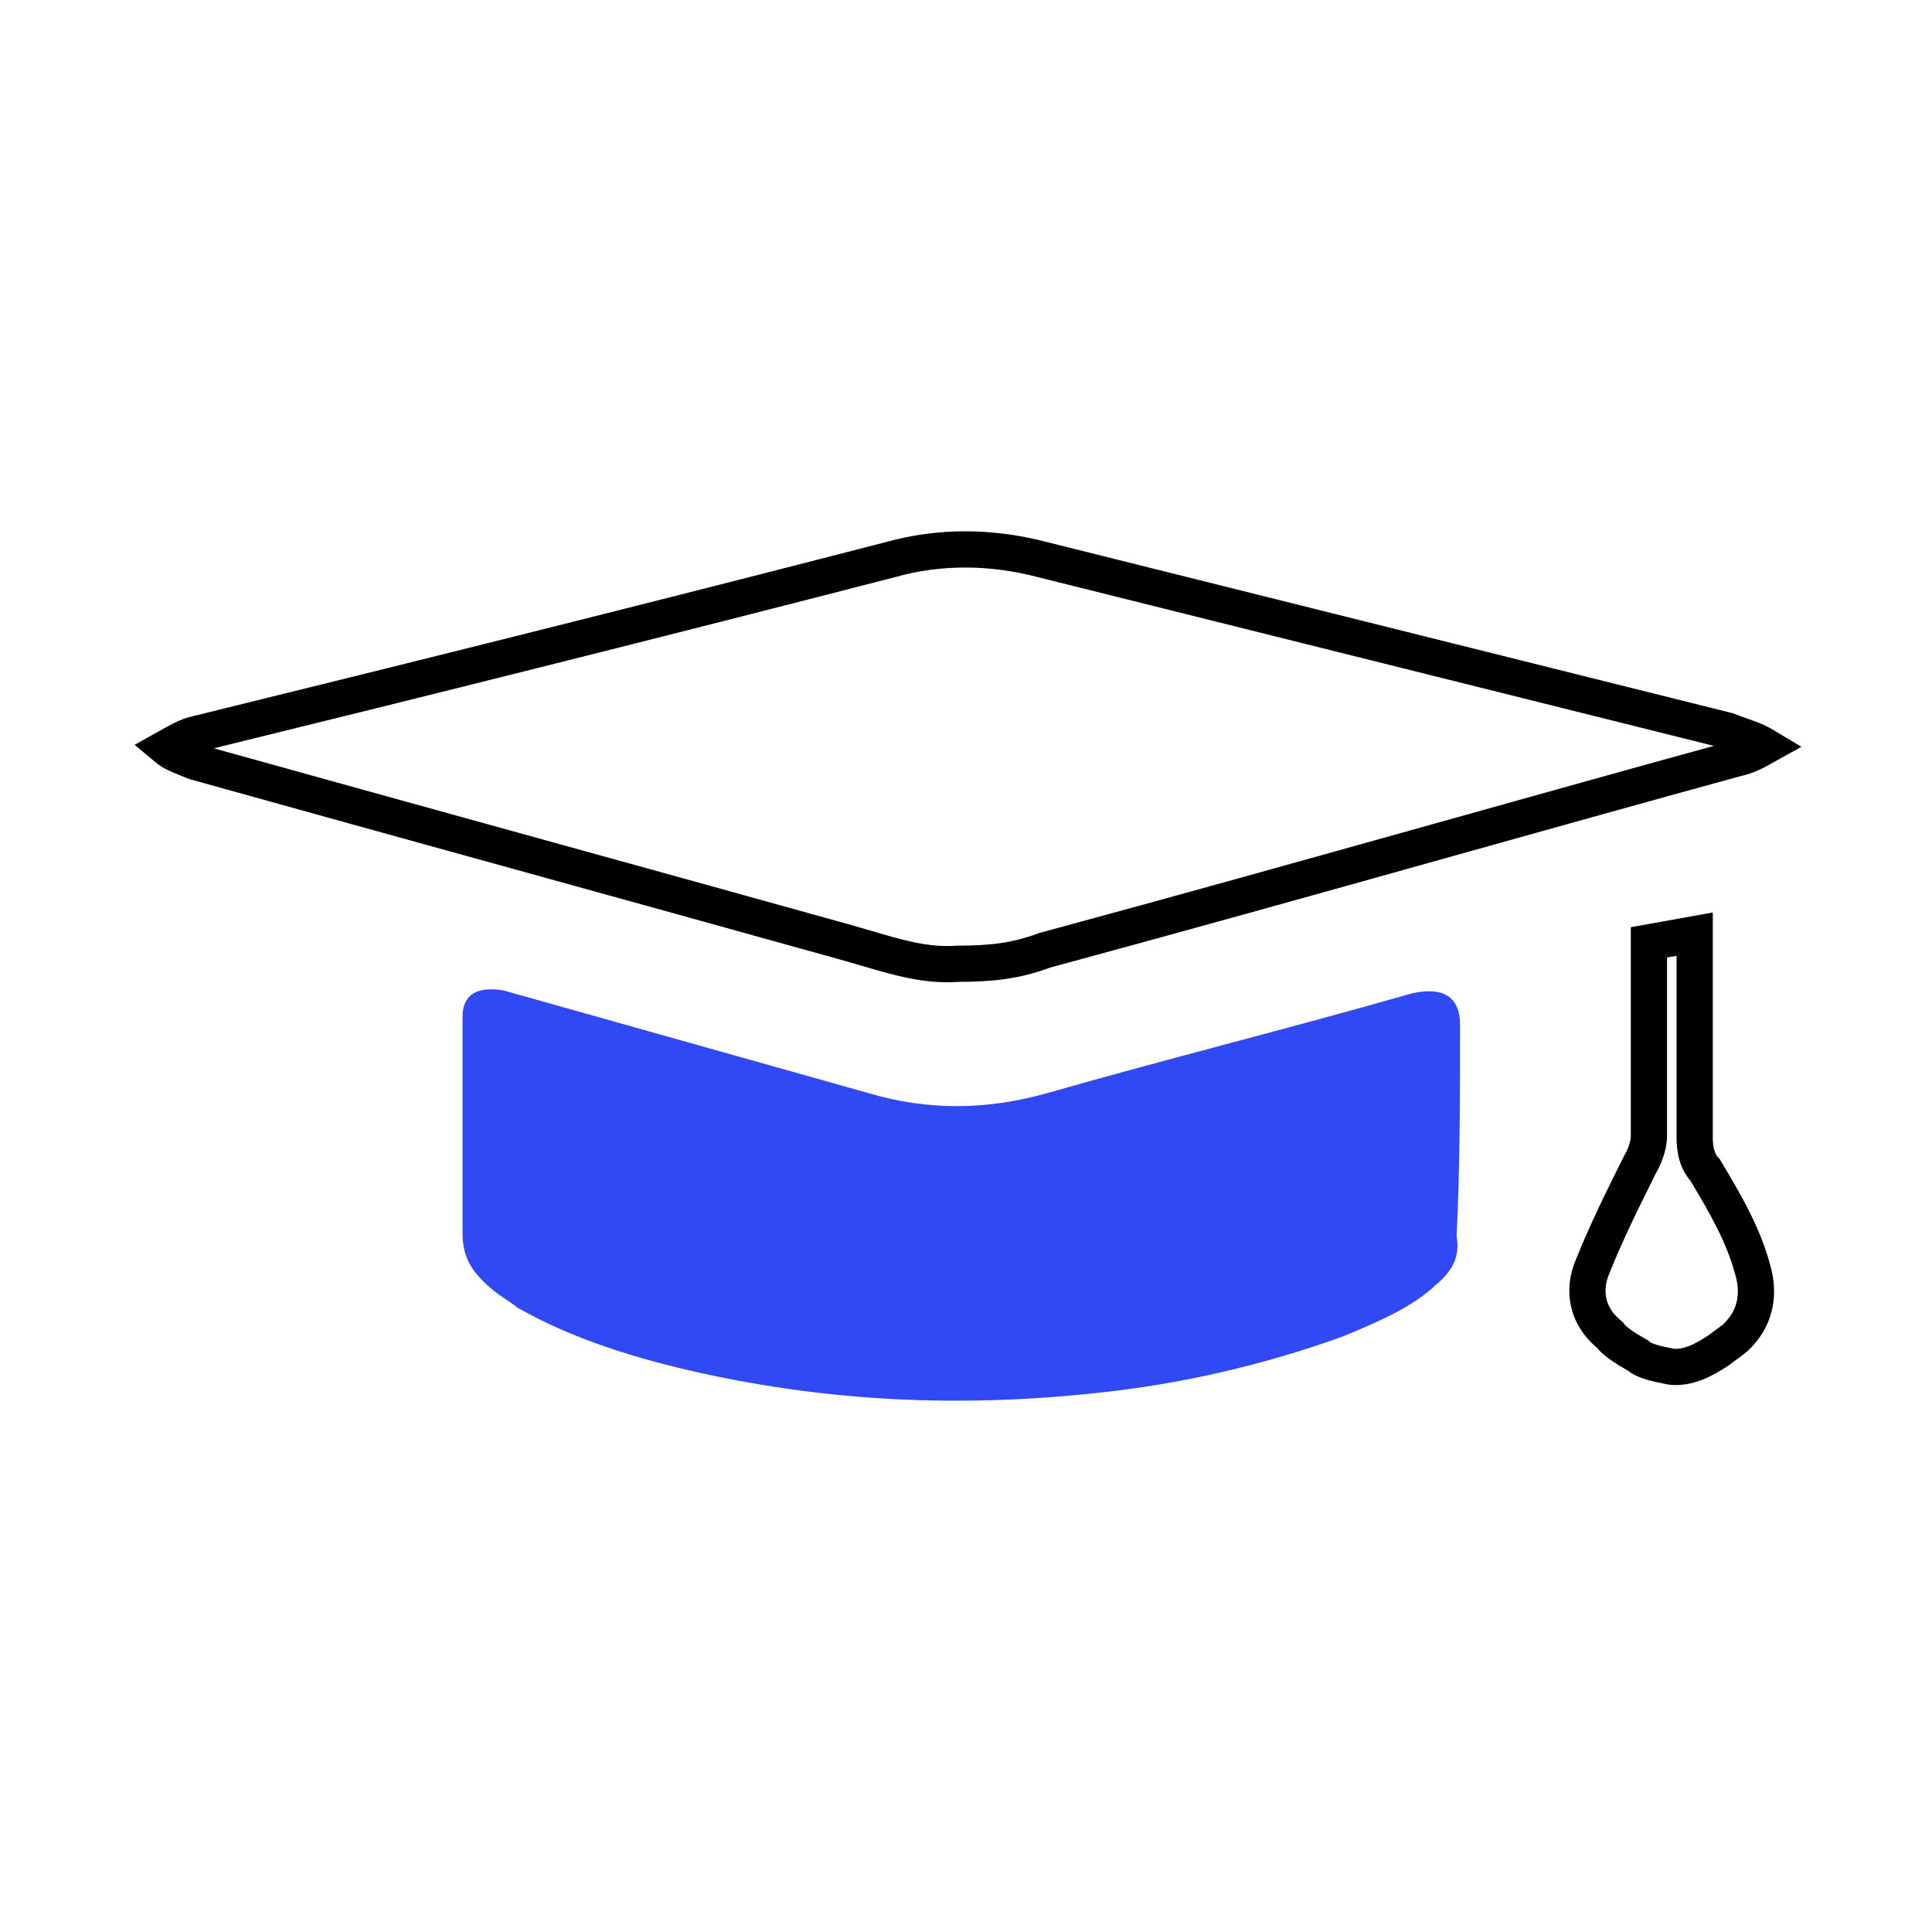 <svg width="80" height="80" viewBox="0 0 80 80" fill="none" xmlns="http://www.w3.org/2000/svg">
<path d="M39.664 39.907H39.638L39.612 39.909C38.359 39.996 37.21 39.659 35.852 39.259C35.551 39.171 35.24 39.079 34.915 38.989C30.458 37.747 25.967 36.505 21.476 35.263L21.475 35.263C16.999 34.025 12.524 32.787 8.085 31.55C7.946 31.492 7.826 31.445 7.72 31.402C7.346 31.254 7.142 31.172 6.905 30.975L6.893 30.965C6.927 30.946 6.96 30.927 6.993 30.908C7.399 30.678 7.771 30.468 8.134 30.392L8.147 30.39L8.159 30.386C17.779 28.021 27.259 25.654 36.881 23.17L36.888 23.168L36.895 23.166C38.881 22.613 41.009 22.609 43.152 23.169L43.152 23.169L43.16 23.171L71.537 30.254C71.731 30.333 71.939 30.405 72.121 30.469C72.209 30.5 72.291 30.528 72.363 30.555C72.625 30.65 72.852 30.748 73.071 30.885L73.096 30.9C72.671 31.137 72.339 31.316 71.902 31.408L71.879 31.412L71.857 31.419C67.788 32.535 63.727 33.672 59.658 34.811C54.23 36.331 48.786 37.854 43.287 39.342L43.254 39.351L43.222 39.363C42.063 39.794 41.029 39.907 39.664 39.907Z" stroke="black" stroke-width="1.5"/>
<path d="M20.852 41.012C19.437 40.776 19.154 41.485 19.154 42.077C19.154 45.152 19.154 48.108 19.154 51.065C19.154 52.13 19.579 52.721 20.427 53.431C20.71 53.667 21.134 53.904 21.417 54.14C23.681 55.441 26.368 56.269 29.055 56.861C34.43 58.043 39.805 58.28 45.322 57.688C48.858 57.334 52.394 56.506 55.647 55.323C57.062 54.732 58.476 54.14 59.466 53.194C60.173 52.603 60.456 52.011 60.315 51.184C60.456 48.345 60.456 45.388 60.456 42.431C60.456 40.776 59.042 41.012 58.476 41.13C53.526 42.55 48.292 43.851 43.342 45.27C40.795 45.98 38.391 45.98 35.986 45.27L20.852 41.012Z" fill="#3049F4"/>
<path d="M65.953 52.429L65.958 52.418L65.962 52.407C66.511 51.03 67.199 49.646 67.905 48.23C67.995 48.075 68.081 47.893 68.146 47.711C68.211 47.53 68.278 47.288 68.278 47.044V47.028V47.012V46.996V46.98V46.964V46.948V46.932V46.916V46.901V46.885V46.869V46.853V46.837V46.821V46.805V46.789V46.773V46.757V46.741V46.725V46.71V46.694V46.678V46.662V46.646V46.63V46.614V46.599V46.583V46.567V46.551V46.535V46.519V46.503V46.487V46.472V46.456V46.44V46.424V46.408V46.392V46.377V46.361V46.345V46.329V46.313V46.297V46.282V46.266V46.25V46.234V46.218V46.203V46.187V46.171V46.155V46.139V46.124V46.108V46.092V46.076V46.06V46.045V46.029V46.013V45.997V45.981V45.966V45.95V45.934V45.918V45.903V45.887V45.871V45.855V45.84V45.824V45.808V45.792V45.776V45.761V45.745V45.729V45.713V45.698V45.682V45.666V45.651V45.635V45.619V45.603V45.587V45.572V45.556V45.54V45.525V45.509V45.493V45.477V45.462V45.446V45.43V45.414V45.399V45.383V45.367V45.352V45.336V45.32V45.304V45.289V45.273V45.257V45.242V45.226V45.21V45.195V45.179V45.163V45.148V45.132V45.116V45.1V45.085V45.069V45.053V45.038V45.022V45.006V44.991V44.975V44.959V44.944V44.928V44.912V44.897V44.881V44.865V44.85V44.834V44.818V44.803V44.787V44.771V44.756V44.74V44.724V44.709V44.693V44.678V44.662V44.646V44.63V44.615V44.599V44.584V44.568V44.552V44.537V44.521V44.505V44.49V44.474V44.458V44.443V44.427V44.411V44.396V44.38V44.365V44.349V44.333V44.318V44.302V44.286V44.271V44.255V44.24V44.224V44.208V44.193V44.177V44.161V44.146V44.13V44.115V44.099V44.083V44.068V44.052V44.037V44.021V44.005V43.99V43.974V43.959V43.943V43.927V43.912V43.896V43.88V43.865V43.849V43.834V43.818V43.802V43.787V43.771V43.756V43.74V43.724V43.709V43.693V43.678V43.662V43.646V43.631V43.615V43.6V43.584V43.568V43.553V43.537V43.522V43.506V43.49V43.475V43.459V43.444V43.428V43.412V43.397V43.381V43.366V43.35V43.334V43.319V43.303V43.288V43.272V43.257V43.241V43.225V43.21V43.194V43.178V43.163V43.147V43.132V43.116V43.1V43.085V43.069V43.054V43.038V43.023V43.007V42.991V42.976V42.96V42.945V42.929V42.913V42.898V42.882V42.867V42.851V42.836V42.82V42.804V42.789V42.773V42.758V42.742V42.726V42.711V42.695V42.679V42.664V42.648V42.633V42.617V42.602V42.586V42.57V42.555V42.539V42.524V42.508V42.492V42.477V42.461V42.446V42.43V42.414V42.399V42.383V42.368V42.352V42.336V42.321V42.305V42.289V42.274V42.258V42.243V42.227V42.212V42.196V42.18V42.165V42.149V42.133V42.118V42.102V42.087V42.071V42.055V42.04V42.024V42.009V41.993V41.977V41.962V41.946V41.931V41.915V41.899V41.884V41.868V41.852V41.837V41.821V41.806V41.79V41.774V41.759V41.743V41.727V41.712V41.696V41.681V41.665V41.649V41.634V41.618V41.602V41.587V41.571V41.555V41.54V41.524V41.508V41.493V41.477V41.462V41.446V41.43V41.415V41.399V41.383V41.368V41.352V41.336V41.321V41.305V41.289V41.274V41.258V41.242V41.227V41.211V41.195V41.18V41.164V41.148V41.133V41.117V41.101V41.086V41.07V41.054V41.039V41.023V41.007V40.992V40.976V40.96V40.945V40.929V40.913V40.898V40.882V40.866V40.85V40.835V40.819V40.803V40.788V40.772V40.756V40.741V40.725V40.709V40.694V40.678V40.662V40.646V40.631V40.615V40.599V40.584V40.568V40.552V40.536V40.521V40.505V40.489V40.473V40.458V40.442V40.426V40.41V40.395V40.379V40.363V40.347V40.332V40.316V40.3V40.285V40.269V40.253V40.237V40.221V40.206V40.19V40.174V40.158V40.143V40.127V40.111V40.095V40.08V40.064V40.048V40.032V40.016V40.001V39.985V39.969V39.953V39.937V39.922V39.906V39.89V39.874V39.858V39.843V39.827V39.811V39.795V39.779V39.764V39.748V39.732V39.716V39.7V39.684V39.669V39.653V39.637V39.621V39.605V39.589V39.574V39.558V39.542V39.526V39.51V39.494V39.478V39.462V39.447V39.431V39.415V39.399V39.383V39.367V39.351V39.336V39.32V39.304V39.288V39.272V39.256V39.24V39.224V39.208V39.192V39.176V39.161V39.145V39.129V39.113V39.097V39.081V39.065V39.049V39.033V39.021L70.173 38.681V38.69V38.707V38.724V38.741V38.758V38.776V38.793V38.81V38.828V38.845V38.862V38.879V38.897V38.914V38.931V38.948V38.965V38.983V39V39.017V39.034V39.051V39.069V39.086V39.103V39.12V39.138V39.155V39.172V39.189V39.206V39.224V39.241V39.258V39.275V39.292V39.309V39.327V39.344V39.361V39.378V39.395V39.413V39.43V39.447V39.464V39.481V39.498V39.516V39.533V39.55V39.567V39.584V39.601V39.618V39.636V39.653V39.67V39.687V39.704V39.721V39.739V39.756V39.773V39.79V39.807V39.824V39.841V39.858V39.876V39.893V39.91V39.927V39.944V39.961V39.978V39.995V40.012V40.029V40.047V40.064V40.081V40.098V40.115V40.132V40.149V40.166V40.183V40.2V40.218V40.235V40.252V40.269V40.286V40.303V40.32V40.337V40.354V40.371V40.388V40.406V40.423V40.44V40.457V40.474V40.491V40.508V40.525V40.542V40.559V40.576V40.593V40.61V40.627V40.644V40.661V40.678V40.696V40.713V40.73V40.747V40.764V40.781V40.798V40.815V40.832V40.849V40.866V40.883V40.9V40.917V40.934V40.951V40.968V40.985V41.002V41.019V41.036V41.053V41.07V41.087V41.104V41.121V41.138V41.155V41.172V41.19V41.206V41.224V41.24V41.258V41.275V41.292V41.309V41.326V41.343V41.36V41.377V41.394V41.411V41.428V41.445V41.462V41.479V41.496V41.513V41.53V41.547V41.564V41.581V41.598V41.615V41.632V41.649V41.666V41.683V41.7V41.717V41.734V41.751V41.768V41.785V41.802V41.819V41.836V41.853V41.87V41.887V41.904V41.921V41.938V41.955V41.971V41.989V42.005V42.023V42.039V42.056V42.073V42.09V42.107V42.124V42.141V42.158V42.175V42.192V42.209V42.226V42.243V42.26V42.277V42.294V42.311V42.328V42.345V42.362V42.379V42.396V42.413V42.43V42.447V42.464V42.481V42.498V42.515V42.532V42.549V42.566V42.583V42.6V42.617V42.634V42.651V42.668V42.685V42.702V42.719V42.736V42.753V42.77V42.787V42.804V42.821V42.837V42.855V42.871V42.889V42.906V42.922V42.939V42.956V42.973V42.99V43.007V43.024V43.041V43.058V43.075V43.092V43.109V43.126V43.143V43.16V43.177V43.194V43.211V43.228V43.245V43.262V43.279V43.296V43.313V43.33V43.347V43.364V43.381V43.398V43.415V43.432V43.449V43.466V43.483V43.5V43.517V43.534V43.551V43.568V43.585V43.602V43.619V43.636V43.653V43.67V43.687V43.704V43.721V43.738V43.755V43.772V43.789V43.806V43.823V43.84V43.857V43.874V43.891V43.908V43.925V43.942V43.959V43.976V43.993V44.01V44.027V44.044V44.061V44.078V44.095V44.112V44.129V44.146V44.163V44.18V44.197V44.214V44.231V44.248V44.265V44.282V44.299V44.316V44.333V44.35V44.367V44.384V44.401V44.419V44.435V44.453V44.47V44.487V44.504V44.521V44.538V44.555V44.572V44.589V44.606V44.623V44.64V44.657V44.674V44.691V44.708V44.725V44.742V44.759V44.776V44.794V44.811V44.828V44.845V44.862V44.879V44.896V44.913V44.93V44.947V44.964V44.981V44.998V45.015V45.032V45.05V45.067V45.084V45.101V45.118V45.135V45.152V45.169V45.186V45.203V45.221V45.238V45.255V45.272V45.289V45.306V45.323V45.34V45.357V45.374V45.392V45.409V45.426V45.443V45.46V45.477V45.494V45.511V45.529V45.546V45.563V45.58V45.597V45.614V45.631V45.648V45.666V45.683V45.7V45.717V45.734V45.751V45.769V45.786V45.803V45.82V45.837V45.854V45.871V45.889V45.906V45.923V45.94V45.957V45.974V45.992V46.009V46.026V46.043V46.06V46.078V46.095V46.112V46.129V46.146V46.163V46.181V46.198V46.215V46.232V46.249V46.267V46.284V46.301V46.318V46.336V46.353V46.37V46.387V46.404V46.422V46.439V46.456V46.474V46.491V46.508V46.525V46.542V46.56V46.577V46.594V46.611V46.629V46.646V46.663V46.681V46.698V46.715V46.732V46.75V46.767V46.784V46.801V46.819V46.836V46.853V46.871V46.888V46.905V46.923V46.94V46.957V46.974V46.992V47.009V47.026V47.044C70.173 47.047 70.173 47.051 70.173 47.055C70.173 47.173 70.173 47.413 70.223 47.663C70.267 47.885 70.366 48.2 70.614 48.461C71.451 49.862 72.216 51.168 72.601 52.67L72.601 52.67L72.603 52.677C72.834 53.547 72.71 54.455 72.062 55.177L72.048 55.193L72.034 55.21C71.952 55.313 71.835 55.416 71.674 55.537C71.636 55.566 71.586 55.602 71.531 55.642C71.42 55.722 71.288 55.818 71.183 55.902C70.51 56.349 69.88 56.662 69.203 56.592C69.157 56.583 69.112 56.573 69.068 56.564C68.829 56.515 68.608 56.47 68.395 56.407C68.131 56.329 67.964 56.247 67.868 56.167L67.814 56.121L67.752 56.087C67.318 55.845 66.879 55.553 66.7 55.328L66.653 55.269L66.595 55.221C65.731 54.498 65.513 53.44 65.953 52.429Z" stroke="black" stroke-width="1.5"/>
</svg>
